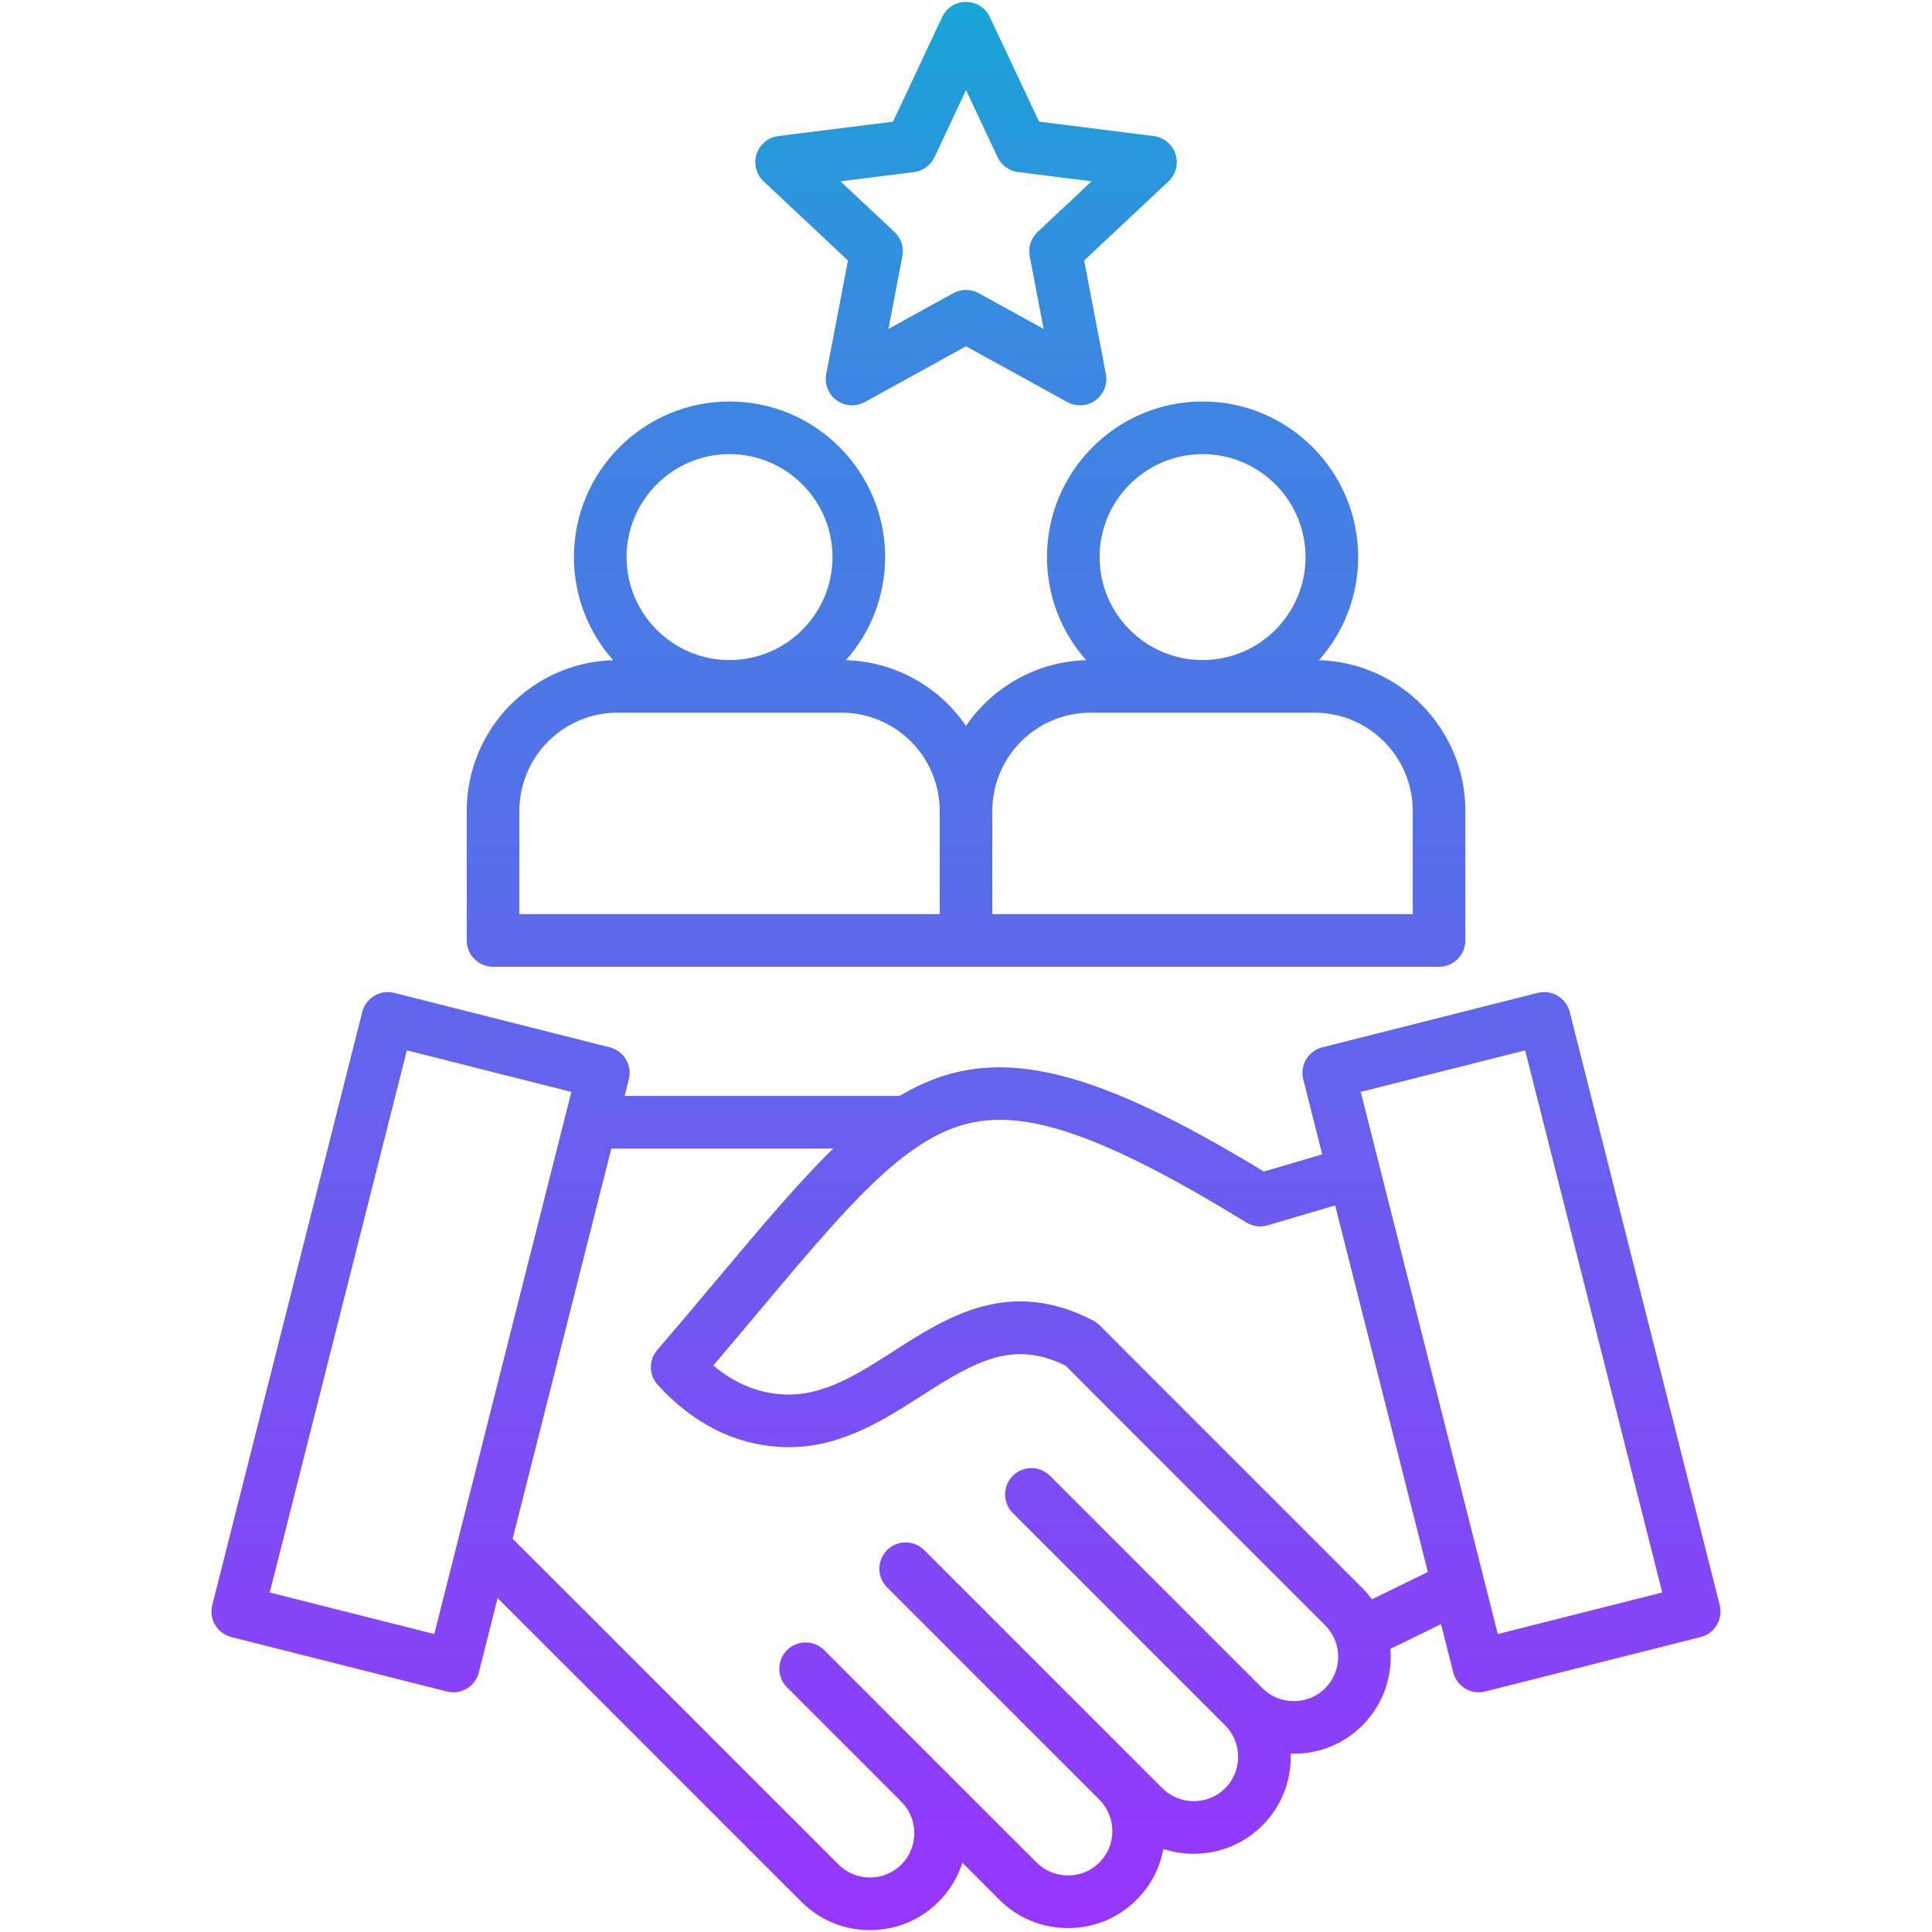 <svg id="Layer_1" enable-background="new 0 0 512 512" viewBox="0 0 512 512" xmlns="http://www.w3.org/2000/svg" xmlns:xlink="http://www.w3.org/1999/xlink"><linearGradient id="SVGID_1_" gradientUnits="userSpaceOnUse" x1="256" x2="256" y1=".5" y2="511.5"><stop offset="0" stop-color="#17a6d7"/><stop offset=".062" stop-color="#259adb"/><stop offset=".186" stop-color="#3b87e2"/><stop offset=".265" stop-color="#4380e4"/><stop offset="1" stop-color="#9735fd"/></linearGradient><path d="m455.743 425.366-39.751-157.192c-.944-3.734-4.733-5.997-8.47-5.052l-57.094 14.429c-1.793.453-3.333 1.6-4.281 3.189-.947 1.589-1.225 3.488-.772 5.282l5.031 19.894-15.463 4.555c-47.735-29.01-72.726-34.225-96.577-20.034h-72.831l1.117-4.415c.453-1.793.175-3.693-.772-5.282s-2.487-2.736-4.282-3.189l-57.122-14.429c-3.735-.944-7.525 1.319-8.469 5.052l-39.75 157.192c-.453 1.793-.175 3.693.772 5.282s2.487 2.736 4.282 3.189l57.122 14.429c.573.145 1.147.214 1.713.214 3.118 0 5.957-2.106 6.757-5.266l4.98-19.695 24.21 24.189 56.273 56.273c4.847 4.848 11.305 7.518 18.186 7.518s13.34-2.67 18.186-7.518c2.998-2.997 5.1-6.557 6.305-10.342l9.805 9.804c4.848 4.849 11.309 7.518 18.196 7.518h.026c6.882-.007 13.332-2.68 18.141-7.508 3.723-3.709 6.164-8.375 7.098-13.459 2.566.84 5.28 1.276 8.064 1.276h.024c6.883-.007 13.333-2.679 18.152-7.518 4.848-4.847 7.518-11.306 7.518-18.186 0-.274-.004-.548-.013-.82.284.009.58 0 .855.013 6.882-.007 13.331-2.679 18.15-7.517 5.534-5.534 8.007-13.007 7.422-20.276l13.409-6.558 3.238 12.805c.799 3.161 3.639 5.266 6.757 5.266.565 0 1.14-.069 1.714-.214l57.094-14.429c1.793-.453 3.333-1.6 4.281-3.189.945-1.588 1.222-3.487.769-5.281zm-340.655 7.67-43.599-11.013 36.332-143.67 43.599 11.013-29.957 118.462c-.079.254-.145.51-.194.77zm236.098 14.354c-2.195 2.204-5.141 3.419-8.292 3.422-.004 0-.008 0-.012 0-3.162 0-6.121-1.218-8.335-3.432-.003-.003-.007-.006-.01-.009l-56.264-56.263c-2.723-2.725-7.139-2.725-9.862 0-2.724 2.723-2.724 7.139 0 9.862l56.265 56.264c.003.003.006.007.009.01 2.213 2.213 3.432 5.168 3.432 8.323 0 3.154-1.219 6.11-3.442 8.333-2.196 2.205-5.141 3.42-8.293 3.423-.004 0-.008 0-.012 0-3.161 0-6.12-1.218-8.334-3.432l-6.819-6.819-56.273-56.273c-2.723-2.725-7.139-2.725-9.862 0-2.724 2.723-2.724 7.139 0 9.862l56.273 56.273c2.215 2.216 3.435 5.181 3.432 8.346-.003 3.151-1.218 6.096-3.442 8.31-2.196 2.205-5.141 3.42-8.292 3.423-.004 0-.008 0-.012 0-3.162 0-6.121-1.219-8.335-3.433l-25.973-25.972-30.3-30.3c-2.723-2.725-7.139-2.725-9.862 0-2.724 2.723-2.724 7.139 0 9.862l30.291 30.291c.003.003.006.007.009.01 2.213 2.214 3.432 5.17 3.432 8.324s-1.219 6.11-3.433 8.324c-2.213 2.213-5.168 3.432-8.323 3.432-3.154 0-6.11-1.219-8.324-3.432l-56.275-56.276-30.089-30.064 26.146-103.394h58.811c-9.147 8.903-18.827 20.42-30.396 34.197-5.103 6.077-10.38 12.361-16.243 19.188-2.302 2.679-2.237 6.656.151 9.26 9.347 10.187 20.23 15.711 32.343 16.421 15.045.876 27.03-6.811 37.609-13.599 14.499-9.303 24.204-14.725 38.075-7.981l12.564 12.588 56.273 56.274c.31.31.596.634.865.966.156.194.294.398.436.6.089.126.184.249.268.377.154.239.291.485.426.732.058.106.119.212.174.32.115.227.216.459.316.691.074.175.146.351.211.53 1.55 4.185.654 9.085-2.702 12.441zm12.412-23.563c-.028-.039-.061-.074-.089-.112-.317-.426-.651-.843-.998-1.253-.074-.087-.147-.175-.222-.262-.359-.413-.728-.82-1.118-1.215-.02-.02-.041-.036-.06-.055s-.035-.039-.054-.058l-56.267-56.269-13.354-13.382c-.508-.509-1.091-.936-1.728-1.266-22.265-11.537-38.571-1.074-52.957 8.158-9.643 6.185-18.768 12.026-29.26 11.414-6.709-.393-12.79-2.911-18.456-7.667 4.248-4.99 8.209-9.708 12.071-14.308 14.438-17.194 25.843-30.775 36.389-39.443 2.079-1.716 4.306-3.345 6.582-4.818 17.124-10.922 35.159-10.724 86.215 20.685 1.683 1.037 3.728 1.309 5.625.75l17.912-5.277 24.566 97.142zm33.342 9.208-36.332-143.669 43.571-11.012 36.332 143.669zm-266.275-176.83h125.335 125.363c3.852 0 6.974-3.122 6.974-6.974v-34.347c0-21.642-17.296-39.308-38.79-39.933 6.454-7.28 10.384-16.847 10.384-27.318 0-22.738-18.499-41.235-41.236-41.235s-41.235 18.498-41.235 41.235c0 10.471 3.93 20.037 10.383 27.318-13.212.375-24.84 7.184-31.843 17.409-6.998-10.217-18.614-17.025-31.815-17.408 6.454-7.28 10.384-16.847 10.384-27.318 0-22.738-18.498-41.235-41.235-41.235s-41.236 18.498-41.236 41.235c0 10.471 3.93 20.038 10.384 27.318-21.494.625-38.79 18.29-38.79 39.933v34.347c-.001 3.851 3.121 6.973 6.973 6.973zm188.03-135.86c15.047 0 27.289 12.241 27.289 27.288s-12.241 27.289-27.289 27.289c-15.046 0-27.288-12.241-27.288-27.289.001-15.046 12.242-27.288 27.288-27.288zm-29.706 68.524h59.385c14.345 0 26.016 11.67 26.016 26.015v27.373h-111.416v-27.373c0-14.345 11.67-26.015 26.015-26.015zm-95.656-68.524c15.046 0 27.288 12.241 27.288 27.288s-12.241 27.289-27.288 27.289-27.289-12.241-27.289-27.289c0-15.046 12.242-27.288 27.289-27.288zm-55.694 94.539c0-14.345 11.671-26.015 26.016-26.015h59.357c14.345 0 26.015 11.67 26.015 26.015v27.373h-111.388zm87.081-145.847-5.758 30.095c-.508 2.656.564 5.366 2.753 6.954 1.215.882 2.654 1.33 4.099 1.33 1.154 0 2.313-.287 3.365-.866l26.825-14.782 26.851 14.783c2.37 1.305 5.277 1.122 7.462-.467 2.187-1.589 3.259-4.298 2.752-6.953l-5.758-30.095 22.352-20.971c1.972-1.849 2.697-4.671 1.862-7.241-.835-2.571-3.081-4.427-5.762-4.764l-30.399-3.822-13.054-27.733c-1.15-2.445-3.608-4.005-6.31-4.005-.001 0-.002 0-.003 0-2.702.001-5.161 1.563-6.309 4.009l-13.024 27.73-30.395 3.822c-2.681.337-4.927 2.193-5.762 4.764-.835 2.57-.11 5.392 1.862 7.241zm17.495-23.438c2.371-.298 4.426-1.791 5.442-3.954l8.349-17.777 8.368 17.781c1.017 2.162 3.07 3.652 5.44 3.95l19.48 2.449-14.328 13.442c-1.744 1.636-2.527 4.049-2.079 6.397l3.691 19.286-17.214-9.477c-1.047-.576-2.206-.865-3.364-.865-1.159 0-2.319.289-3.366.866l-17.182 9.469 3.689-19.279c.448-2.348-.335-4.761-2.079-6.397l-14.328-13.442z" fill="url(#SVGID_1_)"/></svg>